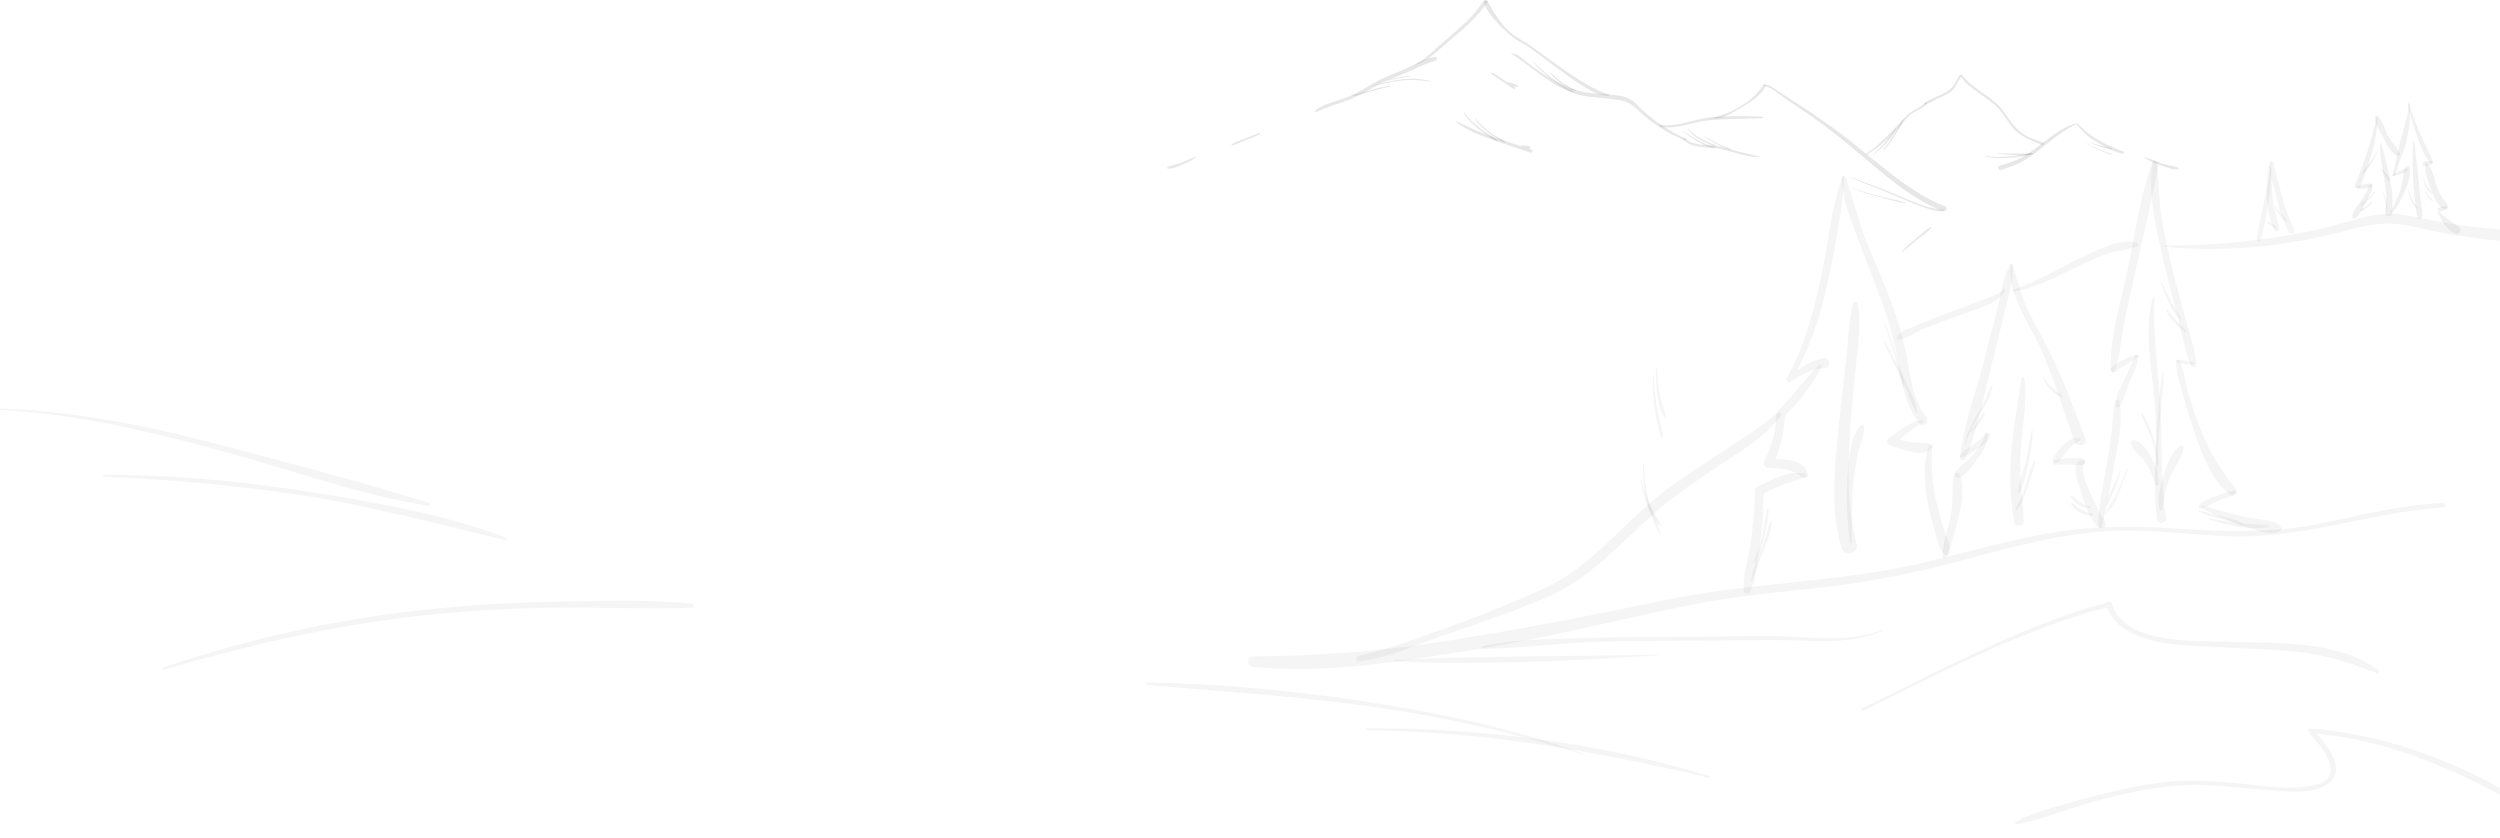 <svg xmlns="http://www.w3.org/2000/svg" width="994" height="333" viewBox="0 0 994 333" fill="none"><path d="M668.802 52.1C670.898 53.581 672.957 55.134 675.196 56.399C676.28 57.013 677.4 57.591 678.592 58.06C679.568 58.458 680.724 58.927 681.771 58.783C681.879 58.783 681.916 58.566 681.771 58.53C680.832 58.024 679.712 57.88 678.701 57.519C677.472 57.049 676.316 56.435 675.16 55.821C673.029 54.629 670.934 53.292 668.839 51.991C668.766 51.955 668.694 52.064 668.766 52.136L668.802 52.1Z" fill="#383838" fill-opacity="0.12"></path><path d="M677.689 54.412C679.351 55.495 681.049 56.543 682.819 57.446C683.686 57.916 684.589 58.349 685.492 58.747C686.323 59.108 687.19 59.541 688.093 59.65C688.238 59.65 688.274 59.469 688.165 59.397C687.515 58.964 686.721 58.711 685.998 58.422C684.987 58.024 684.011 57.555 683.036 57.085C681.23 56.218 679.496 55.279 677.798 54.267C677.689 54.195 677.617 54.34 677.725 54.412H677.689Z" fill="#383838" fill-opacity="0.12"></path><path d="M609.631 24.645C611.69 27.282 614.255 29.522 616.928 31.581C618.301 32.629 619.673 33.604 621.155 34.543C622.383 35.338 623.864 36.386 625.309 36.747C625.598 36.819 625.706 36.458 625.49 36.313C624.948 35.916 624.225 35.663 623.647 35.338C622.889 34.941 622.166 34.507 621.444 34.074C619.999 33.207 618.626 32.231 617.253 31.22C614.58 29.233 612.087 26.957 609.775 24.573C609.667 24.464 609.559 24.609 609.631 24.717V24.645Z" fill="#383838" fill-opacity="0.12"></path><path d="M616.494 28.98C617.361 30.75 619.24 32.123 620.829 33.279C621.769 33.965 622.78 34.543 623.828 35.121C624.622 35.555 625.562 36.133 626.465 36.205C626.609 36.205 626.682 36.024 626.573 35.916C625.959 35.374 625.092 35.121 624.333 34.724C623.394 34.254 622.455 33.676 621.552 33.098C620.576 32.484 619.673 31.762 618.806 31.003C618.048 30.317 617.397 29.522 616.639 28.835C616.531 28.763 616.422 28.835 616.458 28.98H616.494Z" fill="#383838" fill-opacity="0.12"></path><path d="M551.686 32.014C554.829 31.436 557.864 30.642 561.043 30.425C561.151 30.425 561.151 30.28 561.043 30.28C557.828 30.1 554.721 31.148 551.614 31.834C551.47 31.834 551.542 32.051 551.65 32.014H551.686Z" fill="#383838" fill-opacity="0.12"></path><path d="M537.706 38.156C538.862 38.12 539.982 37.758 541.066 37.469C542.366 37.108 543.703 36.747 545.004 36.349C547.641 35.627 550.278 34.977 552.915 34.327C553.059 34.327 553.023 34.074 552.915 34.11C550.314 34.327 547.713 35.049 545.22 35.772C543.92 36.133 542.619 36.53 541.283 36.891C540.091 37.216 538.826 37.505 537.706 38.011C537.634 38.047 537.67 38.192 537.742 38.192L537.706 38.156Z" fill="#383838" fill-opacity="0.12"></path><path d="M546.629 33.929C550.097 33.17 553.601 32.448 557.142 32.014C560.862 31.581 564.475 31.798 568.16 32.412C568.34 32.412 568.412 32.195 568.232 32.159C561.187 30.172 553.493 32.014 546.629 33.785C546.557 33.785 546.593 33.929 546.665 33.929H546.629Z" fill="#383838" fill-opacity="0.12"></path><path d="M581.923 44.73C583.332 47.295 585.391 49.318 587.667 51.16C588.787 52.064 590.015 52.931 591.207 53.725C591.821 54.123 592.435 54.52 593.049 54.954C593.627 55.315 594.241 55.857 594.928 56.037C595.217 56.11 595.397 55.748 595.217 55.568C594.855 55.17 594.314 54.917 593.88 54.629C593.266 54.231 592.652 53.87 592.038 53.472C590.846 52.714 589.654 51.883 588.534 51.016C586.149 49.21 583.801 47.151 582.14 44.622C582.067 44.514 581.887 44.622 581.959 44.73H581.923Z" fill="#383838" fill-opacity="0.12"></path><path d="M586.294 46.898C587.523 49.174 589.654 51.052 591.641 52.642C592.688 53.472 593.772 54.231 594.892 54.917C595.904 55.532 597.023 56.29 598.215 56.579C598.468 56.651 598.541 56.326 598.36 56.218C597.385 55.495 596.229 55.026 595.217 54.412C594.097 53.725 593.014 53.003 591.966 52.208C589.871 50.619 588.101 48.776 586.367 46.826C586.33 46.753 586.222 46.826 586.258 46.898H586.294Z" fill="#383838" fill-opacity="0.12"></path><path d="M735.85 70.523C739.137 72.113 742.569 73.413 745.965 74.714C749.614 76.123 753.19 77.712 756.802 79.266C759.728 80.494 762.691 81.758 765.689 82.734C766.99 83.167 768.326 83.528 769.663 83.781C770.638 83.962 771.794 84.215 772.733 83.889C773.022 83.781 772.986 83.348 772.661 83.348C767.134 83.022 762.004 80.783 756.947 78.688C753.443 77.243 749.975 75.689 746.398 74.353C742.894 73.052 739.354 71.824 735.886 70.379C735.778 70.343 735.742 70.487 735.814 70.559L735.85 70.523Z" fill="#383838" fill-opacity="0.12"></path><path d="M736.392 75.075C738.054 75.183 739.571 76.014 741.124 76.556C742.822 77.17 744.628 77.568 746.399 78.037C748.205 78.543 750.011 79.049 751.817 79.555C753.624 80.024 755.502 80.566 757.381 80.71C757.525 80.71 757.561 80.494 757.381 80.458C755.61 79.844 753.732 79.555 751.926 79.121C749.975 78.651 748.06 78.182 746.146 77.712C744.412 77.243 742.642 76.845 740.944 76.231C739.463 75.725 738.018 75.003 736.428 75.003C736.356 75.003 736.356 75.111 736.428 75.111L736.392 75.075Z" fill="#383838" fill-opacity="0.12"></path><path d="M789.459 62.287C792.457 62.901 795.419 63.009 798.454 62.793C800.007 62.684 801.561 62.468 803.078 62.251C804.631 61.998 806.221 61.781 807.702 61.239C807.846 61.167 807.846 60.95 807.666 60.95C806.293 61.023 804.92 61.348 803.584 61.564C801.994 61.817 800.405 62.034 798.815 62.179C795.781 62.468 792.566 62.54 789.531 62.034C789.387 62.034 789.278 62.251 789.459 62.287Z" fill="#383838" fill-opacity="0.12"></path><path d="M794.083 61.131C796.431 61.275 798.779 61.528 801.128 61.637C803.403 61.745 806.04 61.962 808.244 61.312C808.497 61.239 808.461 60.842 808.172 60.842C807.052 60.842 805.968 61.023 804.848 61.059C803.62 61.095 802.356 61.059 801.128 61.059C798.779 60.986 796.431 60.878 794.083 61.023C793.975 61.023 793.975 61.167 794.083 61.167V61.131Z" fill="#383838" fill-opacity="0.12"></path><path d="M826.812 55.423C828.98 56.651 831.111 57.952 833.351 59.072C834.326 59.578 835.338 60.011 836.386 60.408C837.469 60.842 838.661 61.348 839.817 61.42C839.926 61.42 839.962 61.275 839.853 61.239C838.878 60.806 837.794 60.589 836.783 60.228C835.555 59.794 834.363 59.289 833.207 58.747C831.039 57.735 828.908 56.615 826.812 55.459V55.423Z" fill="#383838" fill-opacity="0.12"></path><path d="M831.219 56.579C832.411 57.446 833.82 57.952 835.192 58.349C835.987 58.566 836.782 58.747 837.54 58.964C838.154 59.108 838.877 59.397 839.491 59.325C839.672 59.325 839.744 59.108 839.563 59C839.094 58.711 838.443 58.638 837.902 58.53C837.107 58.349 836.312 58.205 835.517 57.988C834.036 57.627 832.555 57.23 831.255 56.399C831.146 56.326 831.074 56.507 831.146 56.543L831.219 56.579Z" fill="#383838" fill-opacity="0.12"></path><path d="M671.26 51.45C672.452 53.328 674.366 54.629 676.245 55.712C677.293 56.326 678.376 56.832 679.496 57.338C680.363 57.735 681.375 58.277 682.314 58.313C682.531 58.313 682.567 58.06 682.422 57.952C681.664 57.41 680.616 57.193 679.785 56.832C678.738 56.399 677.762 55.893 676.751 55.351C674.8 54.303 672.813 53.039 671.44 51.269C671.332 51.16 671.151 51.269 671.224 51.45H671.26Z" fill="#383838" fill-opacity="0.12"></path><path d="M745.099 61.564C748.242 58.675 752.215 55.351 753.913 51.305C753.949 51.197 753.769 51.088 753.696 51.16C752.324 52.931 751.096 54.773 749.614 56.471C748.133 58.169 746.508 59.758 744.954 61.384C744.846 61.492 745.027 61.673 745.135 61.564H745.099Z" fill="#383838" fill-opacity="0.12"></path><path d="M749.145 59.614C750.626 57.988 751.926 56.218 753.082 54.34C754.455 52.208 755.972 49.968 756.984 47.657C757.02 47.548 756.911 47.404 756.803 47.512C755.394 49.138 754.419 51.16 753.299 52.967C751.962 55.206 750.481 57.374 748.892 59.433C748.783 59.541 749 59.686 749.109 59.578L749.145 59.614Z" fill="#383838" fill-opacity="0.12"></path><path d="M570.436 22.586C566.426 23.345 562.886 25.548 559.201 27.174C555.192 28.98 550.965 30.389 547.136 32.52C543.307 34.651 539.658 37.072 535.54 38.697C532.108 40.034 525.75 41.407 522.968 43.936C522.716 44.152 522.896 44.622 523.257 44.477C526.617 43.032 531.963 41.226 535.431 40.034C539.261 38.697 542.765 36.675 546.269 34.652C550.351 32.303 554.794 30.75 559.129 28.908C563.031 27.246 566.679 25.223 570.797 24.103C571.664 23.886 571.339 22.405 570.472 22.586H570.436Z" fill="#383838" fill-opacity="0.12"></path><path d="M589.799 0.405C584.777 8.57 576.469 13.988 569.569 20.599C567.437 22.514 565.162 24.248 562.741 25.62C562.633 25.693 562.741 25.837 562.85 25.801C565.487 24.934 567.835 23.417 570.038 21.611C577.227 15.108 585.536 9.328 591.28 1.092C592.002 0.225 590.485 -0.498 589.835 0.442L589.799 0.405Z" fill="#383838" fill-opacity="0.12"></path><path d="M639.434 37.397C630.691 35.627 609.017 18.07 606.524 16.806C598.179 12.616 595.289 7.125 591.316 0.261C591.352 0.405 590.593 0.261 590.485 0.369C588.317 2.212 598.866 14.241 605.404 17.239C609.631 19.154 628.416 35.482 636.219 37.614C640.12 38.661 640.192 37.614 639.434 37.397Z" fill="#383838" fill-opacity="0.12"></path><path d="M670.032 55.026C667.287 53.653 658.942 50.005 650.633 41.443C649.224 39.962 647.418 38.95 645.467 38.408C643.047 37.722 636.328 37.289 635.533 37.252C624.804 36.964 616.026 31.545 608.115 25.512C606.525 24.32 604.972 23.092 603.491 21.863C602.515 21.574 601.793 21.213 600.709 21.213C601.431 21.936 602.515 22.297 603.274 22.875C604.827 23.995 606.381 25.151 607.934 26.307C615.665 32.123 623.431 38.12 633.98 38.661C634.775 38.697 641.71 39.456 644.384 39.89C646.804 40.287 649.008 41.587 650.705 43.249C659.159 51.522 667.214 54.665 669.743 55.748C670.249 55.965 670.574 55.243 670.104 54.99L670.032 55.026Z" fill="#383838" fill-opacity="0.12"></path><path d="M700.665 46.392C693.766 46.067 686.685 46.067 679.822 46.681C674.15 47.223 666.022 50.763 660.314 49.607C659.808 49.499 659.7 50.257 660.17 50.366C665.372 51.702 673.319 48.56 678.521 47.945C685.89 47.115 693.224 47.331 700.593 47.006C701.352 47.006 701.424 46.392 700.665 46.356V46.392Z" fill="#383838" fill-opacity="0.12"></path><path d="M701.063 33.857C697.017 40.287 688.997 44.767 681.664 46.573C681.303 46.645 681.483 47.115 681.808 47.151C685.71 47.151 689.828 44.152 693.079 42.31C696.511 40.359 700.16 37.722 702.038 34.254C702.363 33.676 701.424 33.279 701.063 33.821V33.857Z" fill="#383838" fill-opacity="0.12"></path><path d="M773.384 81.975C767.098 79.844 759.295 74.678 754.021 70.704C747.988 66.152 742.172 61.275 736.284 56.543C730.287 51.702 723.965 47.367 717.571 43.069C714.573 41.046 711.466 39.167 708.432 37.18C706.337 35.808 704.097 33.857 701.496 33.604C701.171 33.604 701.098 34.001 701.424 34.11C704.386 34.904 706.662 36.964 709.118 38.661C712.225 40.865 715.404 42.96 718.547 45.092C724.868 49.463 730.901 54.123 736.826 59.036C742.461 63.732 747.988 68.573 753.84 73.052C758.862 76.881 766.484 81.903 772.517 83.926C773.817 84.359 774.72 82.408 773.42 81.975H773.384Z" fill="#383838" fill-opacity="0.12"></path><path d="M765.365 40.865C764.064 42.455 761.788 43.322 759.982 44.441C757.815 45.814 756.297 47.873 754.636 49.643C750.807 53.761 746.761 57.88 741.92 61.239C741.703 61.384 741.92 61.637 742.137 61.528C747.23 58.53 751.132 54.737 754.925 50.655C756.767 48.704 758.465 46.175 760.813 44.694C762.583 43.574 764.931 42.96 766.16 41.335C766.449 40.937 765.618 40.504 765.329 40.901L765.365 40.865Z" fill="#383838" fill-opacity="0.12"></path><path d="M779.743 29.775C778.767 29.63 778.298 31.148 778.009 31.834C777.322 33.423 776.239 34.868 774.83 35.88C773.132 37.072 771.109 37.939 769.231 38.806C768.038 39.348 765.546 40.07 765.04 41.407C765.04 41.407 765.04 41.479 765.076 41.479C766.449 41.587 768.291 40.215 769.52 39.673C771.253 38.914 772.951 38.083 774.613 37.144C777.539 35.482 778.117 32.845 779.96 30.208C780.068 30.028 780.032 29.775 779.779 29.739L779.743 29.775Z" fill="#383838" fill-opacity="0.12"></path><path d="M812.29 56.615C808.606 55.279 805.029 54.592 801.128 50.366C799.141 48.234 797.082 44.586 795.095 42.382C793 40.106 790.399 38.408 787.87 36.638C786.533 35.699 785.233 34.76 783.969 33.748C782.596 32.629 781.259 31.003 779.923 29.847C779.778 29.703 779.598 30.028 779.67 30.208C780.826 32.918 784.077 35.013 786.389 36.675C789.243 38.734 792.241 40.648 794.661 43.285C796.793 45.633 798.491 48.559 800.441 51.016C802.753 53.906 808.606 56.435 811.857 57.591C812.507 57.844 812.977 56.832 812.326 56.579L812.29 56.615Z" fill="#383838" fill-opacity="0.12"></path><path d="M844.261 60.228C840.287 58.783 835.157 56.471 831.689 54.05C830.281 53.075 829.088 51.955 827.824 50.835C827.029 50.149 826.235 48.921 825.44 49.101C819.804 50.51 815.18 54.629 810.629 58.06C808.172 59.903 805.607 61.673 802.862 63.082C800.406 64.346 797.696 64.996 795.059 65.899C793.975 66.261 794.589 67.959 795.673 67.561C798.166 66.658 800.803 65.972 803.151 64.743C805.788 63.371 808.172 61.637 810.484 59.831C815.289 56.037 819.768 52.208 825.295 49.499C825.801 49.246 827.246 51.377 828.402 52.533C829.63 53.834 831.111 54.809 832.593 55.821C835.519 57.807 840.468 60.408 843.972 61.095C844.478 61.203 844.767 60.372 844.261 60.192V60.228Z" fill="#383838" fill-opacity="0.12"></path><path d="M866.152 66.766C864.238 65.863 861.781 65.719 859.722 65.032C857.772 64.382 854.556 62.973 852.57 62.468C852.497 62.468 852.461 62.54 852.534 62.576C854.304 63.985 857.88 65.285 859.975 66.008C861.781 66.622 864.13 67.597 866.08 67.308C866.369 67.272 866.441 66.875 866.189 66.766H866.152Z" fill="#383838" fill-opacity="0.12"></path><path d="M464.157 66.477C465.783 65.574 467.878 65.43 469.612 64.743C471.274 64.093 473.983 62.684 475.681 62.178C475.717 62.178 475.753 62.251 475.717 62.287C474.236 63.696 471.166 64.996 469.395 65.719C467.842 66.333 465.855 67.308 464.23 67.019C463.977 66.983 463.904 66.586 464.157 66.477Z" fill="#383838" fill-opacity="0.12"></path><path d="M608.945 59.469C608.656 59.361 608.367 59.252 608.078 59.144C608.584 58.963 608.656 58.205 607.934 58.06C607.031 57.88 606.128 57.88 605.224 57.807C605.008 57.807 604.827 57.916 604.755 58.096C601.142 56.941 597.53 55.821 593.917 54.592C588.679 52.822 583.875 50.51 578.962 48.126C578.853 48.054 578.745 48.234 578.853 48.307C582.61 51.594 587.849 53.509 592.617 55.279C597.783 57.193 603.129 58.783 608.331 60.625C609.198 60.914 609.776 59.758 608.945 59.469Z" fill="#383838" fill-opacity="0.12"></path><path d="M603.345 33.893C602.081 33.279 600.672 32.882 599.263 32.629C599.227 32.629 599.191 32.629 599.155 32.629C598.288 32.051 597.421 31.473 596.518 30.931C595.687 30.389 593.917 28.727 592.833 29.016C592.616 29.052 592.725 29.341 592.905 29.341C592.905 29.341 593.736 30.028 593.845 30.064C594.82 30.678 595.759 31.328 596.698 31.942C598.36 33.062 599.986 34.218 601.648 35.302C602.153 35.627 602.767 34.941 602.262 34.543C602.081 34.399 601.937 34.29 601.756 34.182C602.226 34.363 602.659 34.507 603.165 34.543C603.562 34.579 603.743 34.037 603.382 33.857L603.345 33.893Z" fill="#383838" fill-opacity="0.12"></path><path d="M699.545 62.323C697.017 61.528 694.343 61.095 691.742 60.408C688.925 59.686 686.107 58.747 683.253 58.205C678.954 57.41 673.644 58.205 670.14 55.098C669.598 54.629 669.02 55.243 669.526 55.748C672.56 58.711 677.871 58.458 681.772 58.855C687.733 59.469 693.44 62.648 699.509 62.468C699.581 62.468 699.618 62.359 699.509 62.323H699.545Z" fill="#383838" fill-opacity="0.12"></path><path d="M767.676 90.247C765.509 91.439 763.594 93.426 761.644 94.98C759.729 96.497 757.887 98.05 756.297 99.893C756.189 100.001 756.369 100.182 756.478 100.073C758.465 98.412 760.488 96.714 762.511 95.088C764.281 93.679 766.556 92.343 767.893 90.464C768.001 90.32 767.821 90.139 767.676 90.247Z" fill="#383838" fill-opacity="0.12"></path><path d="M500.679 52.858C499.234 53.436 496.416 54.484 494.971 55.098C493.49 55.712 490.889 56.471 489.661 57.519C489.48 57.663 489.625 57.988 489.842 57.916C491.214 57.555 493.382 56.543 494.682 55.965C496.308 55.243 499.342 54.231 500.896 53.328C501.185 53.147 501.004 52.714 500.679 52.858Z" fill="#383838" fill-opacity="0.12"></path><path d="M653.39 184C652.659 193.212 655.096 203.646 659.603 211.859C659.725 212.192 660.456 211.859 660.212 211.637C658.507 207.308 656.679 203.091 655.461 198.651C654.121 193.878 653.755 188.884 653.512 184H653.39Z" fill="#383838" fill-opacity="0.05"></path><path d="M652.262 191.204C653.26 197.143 655.588 204.378 659.69 208.913C659.912 209.129 660.355 208.913 660.244 208.589C659.136 205.998 657.362 203.514 656.142 201.03C654.59 197.899 653.37 194.551 652.594 191.096C652.594 190.88 652.262 191.096 652.373 191.096L652.262 191.204Z" fill="#383838" fill-opacity="0.05"></path><path d="M657.3 149.171C657.193 153.167 657.3 157.163 657.729 161.158C658.371 165.268 658.906 170.063 660.619 173.831C660.726 174.173 661.262 173.945 661.262 173.602C660.941 170.063 659.656 166.524 659.013 162.985C658.157 158.418 657.622 153.738 657.622 149.171C657.622 148.943 657.3 148.943 657.3 149.171Z" fill="#383838" fill-opacity="0.05"></path><path d="M658.262 146.244C658.692 152.437 658.262 160.478 661.814 165.91C661.922 166.127 662.352 165.91 662.245 165.693C661.599 162.542 660.415 159.608 659.876 156.458C659.338 153.089 659.015 149.613 658.8 146.244C658.8 145.919 658.262 145.919 658.262 146.244Z" fill="#383838" fill-opacity="0.05"></path><path d="M807.726 171.183C806.869 175.21 806.44 179.348 805.476 183.374C804.512 187.4 802.905 191.427 802.262 195.453C802.262 195.901 802.797 196.236 803.012 195.789C804.94 192.21 805.69 187.624 806.547 183.71C807.405 179.683 808.262 175.433 808.262 171.295C808.262 170.96 807.726 170.848 807.726 171.295V171.183Z" fill="#383838" fill-opacity="0.05"></path><path d="M808.914 183.121C807.291 185.685 806.711 189.028 805.783 191.925C805.204 193.82 804.508 195.714 803.696 197.498C803.001 199.281 801.841 200.841 801.262 202.624C801.262 202.958 801.494 203.07 801.725 202.958C804.044 200.841 805.088 196.717 806.131 193.82C807.291 190.477 808.682 186.799 809.262 183.233C809.262 183.01 809.03 182.899 808.914 183.121Z" fill="#383838" fill-opacity="0.05"></path><path d="M749.376 129.246C750.859 133.134 752.113 137.021 753.254 140.909C754.509 145.139 755.079 149.712 756.79 153.828C756.79 154.057 757.361 154.057 757.247 153.828C756.904 149.827 755.307 145.711 754.167 141.823C752.912 137.479 751.429 133.362 749.718 129.132C749.718 128.903 749.262 129.018 749.262 129.132L749.376 129.246Z" fill="#383838" fill-opacity="0.05"></path><path d="M749.262 136.324C751.235 140.913 753.44 145.501 755.762 149.975C757.967 154.448 759.476 159.381 761.681 163.854C761.797 164.199 762.262 163.854 762.262 163.625C761.681 159.037 759.012 154.448 757.039 150.434C754.717 145.616 752.047 140.913 749.726 136.095C749.61 135.866 749.262 136.095 749.378 136.324H749.262Z" fill="#383838" fill-opacity="0.05"></path><path d="M696.71 230.829C698.056 226.735 699.513 222.754 701.195 218.773C702.653 215.246 704.559 211.038 704.223 207.171C704.223 206.943 703.886 206.943 703.886 207.171C702.541 211.265 701.644 215.36 699.962 219.455C698.504 223.095 696.71 226.848 696.262 230.829C696.262 231.057 696.598 231.057 696.71 230.829Z" fill="#383838" fill-opacity="0.05"></path><path d="M697.698 223.72C699.662 220.671 700.644 216.919 701.516 213.402C702.389 209.767 703.153 205.898 703.262 202.264C703.262 201.912 702.825 201.912 702.716 202.264C701.734 205.781 701.407 209.65 700.644 213.285C699.88 216.919 698.571 220.202 697.262 223.72C697.262 223.954 697.48 224.071 697.698 223.954V223.72Z" fill="#383838" fill-opacity="0.05"></path><path d="M781.624 176.867C782.591 172.359 784.888 168.429 787.185 164.5C789.24 161.148 792.02 157.219 792.262 153.173C792.262 152.942 791.899 152.942 791.778 153.173C789.965 157.565 788.031 161.61 785.613 165.771C783.558 169.239 781.624 172.937 781.262 176.867C781.262 176.982 781.503 177.098 781.503 176.867H781.624Z" fill="#383838" fill-opacity="0.05"></path><path d="M783.8 171.971C786.048 169.874 787.942 167.226 789.243 164.468C789.361 164.137 788.888 163.806 788.651 164.137C786.877 166.564 785.338 169.212 783.327 171.64C783.09 171.86 783.564 172.081 783.682 171.971H783.8Z" fill="#383838" fill-opacity="0.05"></path><path d="M832.087 204.261C830.457 203.864 829.06 203.467 827.547 202.673C826.15 201.879 825.102 200.688 823.705 200.026C823.355 199.894 823.123 200.291 823.355 200.556C825.102 203.202 829.177 205.451 832.087 204.922C832.32 204.922 832.32 204.393 832.087 204.261Z" fill="#383838" fill-opacity="0.05"></path><path d="M831.123 201.407C827.988 201.282 826.179 198.532 823.768 197.033C823.527 196.908 823.165 197.158 823.286 197.532C824.732 199.907 828.349 202.531 831.123 201.906C831.364 201.906 831.243 201.532 831.123 201.407Z" fill="#383838" fill-opacity="0.05"></path><path d="M845.936 186.044C844.418 188.957 843.334 192.094 842.033 195.231C840.732 198.368 838.888 200.832 837.262 203.745C837.262 203.857 837.262 204.082 837.479 203.969C839.864 202.289 841.165 199.04 842.358 196.351C843.768 192.99 844.744 189.517 846.262 186.268C846.262 186.044 846.045 185.932 845.936 186.044Z" fill="#383838" fill-opacity="0.05"></path><path d="M842.833 187.208C841.226 191.802 838.547 196.051 837.262 200.76C837.262 200.99 837.476 201.104 837.583 200.875C840.047 196.97 841.976 191.917 843.262 187.323C843.262 186.978 842.94 186.864 842.833 187.208Z" fill="#383838" fill-opacity="0.05"></path><path d="M859.262 112.318C860.771 117.219 863.143 123.457 866.809 126.91C867.025 127.133 867.348 126.91 867.24 126.576C866.054 124.237 864.437 122.009 863.143 119.67C861.849 117.219 860.771 114.657 859.585 112.095C859.585 111.873 859.262 112.095 859.262 112.207V112.318Z" fill="#383838" fill-opacity="0.05"></path><path d="M861.285 123.44C862.7 126.655 865.648 130.101 868.714 131.938C869.067 132.168 869.421 131.708 869.185 131.364C868.124 130.101 866.827 129.067 865.648 127.804C864.233 126.311 862.936 124.703 861.757 123.095C861.521 122.865 861.167 123.095 861.285 123.325V123.44Z" fill="#383838" fill-opacity="0.05"></path><path d="M858.262 184.831C857.689 177.956 855.4 170.067 851.738 164.093C851.623 163.868 851.165 164.093 851.28 164.319C852.196 167.475 853.798 170.405 855.057 173.335C856.545 177.054 857.461 180.886 857.918 184.831C857.918 185.056 858.262 185.056 858.262 184.831Z" fill="#383838" fill-opacity="0.05"></path><path d="M857.716 188.884C858.034 182.184 858.034 175.599 858.563 169.014C859.092 162.198 860.361 155.035 860.255 148.219C860.255 147.988 859.938 147.872 859.832 148.219C858.563 154.573 858.457 161.504 857.928 167.974C857.399 174.906 856.976 182.068 857.505 189H857.611L857.716 188.884Z" fill="#383838" fill-opacity="0.05"></path><path d="M874.352 203.48C877.082 204.8 879.811 205.52 882.759 206.24C885.816 206.96 888.873 208.16 891.93 209C892.257 209 892.366 208.64 892.148 208.4C889.746 206.72 886.798 206.12 883.96 205.4C880.794 204.68 877.737 203.96 874.571 203C874.352 203 874.134 203.36 874.352 203.48Z" fill="#383838" fill-opacity="0.05"></path><path d="M878.466 206.535C885.675 209.075 894.461 210.813 902.008 209.61C902.346 209.61 902.346 208.942 902.008 208.942C898.404 208.273 894.799 208.54 891.194 208.139C886.914 207.738 882.746 206.936 878.578 206C878.24 206 878.128 206.401 878.466 206.535Z" fill="#383838" fill-opacity="0.05"></path><path d="M812.279 150.332C812.928 152.075 814.009 153.585 815.307 154.863C816.604 156.141 818.226 157.651 819.956 158C820.172 158 820.388 157.768 820.172 157.535C819.091 156.373 817.793 155.676 816.604 154.747C814.982 153.469 813.577 151.958 812.603 150.099C812.603 149.867 812.171 150.099 812.279 150.216V150.332Z" fill="#383838" fill-opacity="0.05"></path><path d="M947.262 76.165C948.314 78.684 948.525 81.316 949.051 83.949C949.051 84.064 949.262 83.949 949.262 83.949C949.262 81.316 948.525 78.455 947.472 76.051C947.472 75.936 947.262 76.051 947.367 76.051L947.262 76.165Z" fill="#383838" fill-opacity="0.07"></path><path d="M946.298 67.216C947.193 67.862 947.704 68.832 948.216 69.694C948.727 70.449 948.983 71.419 949.878 71.958C950.006 72.066 950.262 71.958 950.262 71.742C950.006 70.772 949.239 69.91 948.727 69.048C948.088 68.186 947.448 67.539 946.425 67C946.425 67 946.17 67 946.298 67.216Z" fill="#383838" fill-opacity="0.07"></path><path d="M944.017 76.097C943.282 77.339 942.18 78.242 941.078 79.259C940.099 80.049 938.996 80.727 938.262 81.743C938.262 81.856 938.262 82.082 938.507 81.969C939.731 81.292 940.711 80.162 941.813 79.259C942.792 78.355 943.649 77.339 944.262 76.21C944.262 76.097 944.139 75.871 944.017 76.097Z" fill="#383838" fill-opacity="0.07"></path><path d="M942.888 80.098C942.2 80.807 941.513 81.517 940.712 82.108C939.91 82.581 938.879 82.936 938.307 83.645C938.192 83.763 938.307 84 938.536 84C939.452 83.882 940.483 82.936 941.284 82.345C942.086 81.753 942.773 81.044 943.231 80.335C943.346 80.098 943.117 79.862 942.888 80.098Z" fill="#383838" fill-opacity="0.07"></path><path d="M945.139 60.019C944.404 61.487 943.547 62.833 942.568 64.18C941.588 65.77 940.241 67.116 939.262 68.707C939.262 68.952 939.384 69.074 939.629 68.952C942.2 66.872 944.037 63.078 945.262 60.141C945.262 60.019 945.139 59.897 945.017 60.141L945.139 60.019Z" fill="#383838" fill-opacity="0.07"></path><path d="M963.262 70C963.686 72.444 964.642 75.778 966.978 77C967.084 77 967.403 77 967.19 76.778C966.447 75.778 965.598 74.889 964.961 73.889C964.217 72.667 963.686 71.333 963.368 70.111H963.262V70Z" fill="#383838" fill-opacity="0.07"></path><path d="M964.389 76.203C964.59 77.079 965.091 77.81 965.492 78.394C965.993 78.978 966.494 79.708 967.096 80C967.296 80 967.296 79.854 967.196 79.708C966.795 78.978 966.294 78.54 965.793 77.956C965.291 77.371 964.891 76.641 964.49 76.057C964.389 75.911 964.189 76.057 964.289 76.349L964.389 76.203Z" fill="#383838" fill-opacity="0.07"></path><path d="M957.262 75.159C957.873 77.81 958.789 81.344 961.03 83C961.132 83 961.336 83 961.234 82.779C960.623 81.675 959.808 80.681 959.197 79.577C958.484 78.141 957.873 76.595 957.465 75.049C957.465 74.939 957.262 75.049 957.262 75.049V75.159Z" fill="#383838" fill-opacity="0.07"></path><path d="M904.287 82.269C905.03 83.384 905.772 84.388 906.514 85.391C907.257 86.284 907.876 87.287 908.742 87.956C908.99 88.068 909.361 87.956 909.237 87.733C908.866 86.841 908 86.061 907.381 85.28C906.391 84.276 905.401 83.161 904.534 82.046C904.534 81.935 904.163 82.046 904.287 82.158V82.269Z" fill="#383838" fill-opacity="0.05"></path><path d="M901.313 88.375C901.84 88.844 902.629 89.219 903.156 89.781C903.682 90.25 904.209 90.719 904.867 91C905.13 91 905.262 90.906 905.262 90.719C905.13 90.062 904.209 89.594 903.682 89.125C903.024 88.75 902.366 88.281 901.577 88C901.313 88 901.182 88.188 901.313 88.281V88.375Z" fill="#383838" fill-opacity="0.05"></path><path d="M456.206 272.297C485.406 275.023 514.492 276.614 543.579 280.704C572.779 284.795 601.524 291.044 629.588 300.019C629.815 300.019 629.929 299.679 629.588 299.679C601.865 289.794 573.006 283.545 543.92 279.114C515.061 274.683 485.406 271.728 456.093 271.388C455.411 271.388 455.525 272.297 456.093 272.297H456.206Z" fill="#383838" fill-opacity="0.05"></path><path d="M543.238 290.362C589.48 290.703 634.587 298.656 679.466 309.223C679.92 309.223 680.034 308.654 679.693 308.541C635.723 295.134 589.139 289.453 543.238 289.567C542.67 289.567 542.67 290.362 543.238 290.362Z" fill="#383838" fill-opacity="0.05"></path><path d="M65.472 266.161C99.216 256.39 133.302 248.437 168.296 244.687C184.885 242.869 201.586 241.961 218.288 241.62C237.263 241.165 256.237 242.415 275.097 241.62C276.12 241.62 276.12 240.143 275.097 240.029C257.032 238.211 238.285 238.893 220.106 239.234C202.723 239.575 185.453 240.597 168.183 242.529C133.188 246.278 98.535 254.004 65.131 265.366C64.563 265.593 64.79 266.502 65.358 266.275L65.472 266.161Z" fill="#383838" fill-opacity="0.05"></path><path d="M0.142 162.996C29.228 164.473 57.974 171.176 85.924 178.675C113.874 186.174 141.71 196.513 170.456 201.172C171.251 201.285 171.478 200.263 170.797 200.035C143.074 191.4 114.669 184.015 86.606 176.63C58.201 169.131 29.683 163.564 0.256 162.428C-0.085 162.428 -0.085 162.882 0.256 162.882L0.142 162.996Z" fill="#383838" fill-opacity="0.05"></path><path d="M41.045 189.582C68.313 190.605 95.582 193.105 122.623 197.308C149.096 201.512 174.66 208.67 200.792 214.692C201.474 214.806 201.701 213.897 201.019 213.67C175.569 204.126 147.732 199.467 121.032 195.263C94.559 191.173 67.859 188.673 41.045 188.787C40.704 188.787 40.704 189.355 41.045 189.355V189.582Z" fill="#383838" fill-opacity="0.05"></path><path d="M748.432 250.368C737.297 254.913 724.913 253.777 713.096 253.209C699.462 252.413 685.714 253.209 672.08 253.209C658.219 253.209 644.357 253.209 630.609 253.663C617.089 254.118 602.546 254.004 589.252 256.958C588.684 257.072 588.798 257.981 589.366 257.981C603.796 257.867 618.225 255.822 632.768 255.254C647.311 254.799 661.854 254.799 676.398 254.686C689.805 254.686 703.212 254.231 716.619 254.686C727.412 255.14 738.433 255.367 748.545 250.709C748.772 250.709 748.545 250.141 748.318 250.255L748.432 250.368Z" fill="#383838" fill-opacity="0.05"></path><path d="M659.129 260.253C624.362 261.048 589.368 260.708 554.6 262.412C554.26 262.412 554.26 262.98 554.6 262.98C589.254 264.571 624.476 262.753 659.129 260.594C659.356 260.594 659.356 260.253 659.129 260.253Z" fill="#383838" fill-opacity="0.05"></path><path d="M740.933 282.522C760.135 273.092 779.336 263.207 799.106 254.913C808.65 250.936 818.421 247.187 828.306 244.119C830.692 243.324 833.078 242.756 835.464 242.188C837.736 241.62 837.623 241.165 838.532 243.097C839.668 245.369 841.145 247.414 843.19 249.005C854.211 257.299 871.026 256.617 884.093 257.413C894.318 257.981 904.43 258.208 914.542 259.344C925.222 260.48 934.994 263.775 944.992 267.638C945.787 267.979 946.128 266.843 945.56 266.389C929.199 254.345 905.339 255.936 886.024 255.14C872.617 254.686 844.667 256.39 839.668 240.029C839.554 239.461 838.986 239.12 838.418 239.347C804.105 248.55 772.179 266.275 740.365 281.613C739.684 281.954 740.365 282.977 740.933 282.636V282.522Z" fill="#383838" fill-opacity="0.05"></path><path d="M1021 331.833C989.531 312.177 956.241 294.452 918.861 291.498C919.088 290.93 919.315 290.362 919.542 289.907C923.633 294.452 933.517 305.132 926.246 311.154C920.11 316.267 908.521 314.563 901.25 314.108C889.547 313.313 878.299 311.381 866.596 312.29C855.462 313.086 844.554 315.472 833.76 318.312C823.08 321.152 812.627 325.811 801.834 327.742C801.266 327.742 800.811 327.061 801.379 326.72C809.333 322.63 818.649 320.471 827.171 317.971C836.601 315.358 846.145 313.086 855.916 311.609C868.414 309.677 880.344 310.359 892.728 311.722C901.818 312.745 911.589 314.222 920.565 312.063C933.176 309.109 923.178 296.838 918.065 291.271C917.497 290.703 917.838 289.567 918.747 289.68C955.446 292.521 992.031 308.768 1021.34 331.151C1021.8 331.492 1021.34 332.287 1020.89 331.946L1021 331.833Z" fill="#383838" fill-opacity="0.05"></path><path d="M498.351 265.214C526.887 267.94 557.014 263.055 585.095 258.511C614.768 253.74 643.759 246.242 673.204 240.335C691.167 236.699 709.584 235.336 727.774 233.178C745.055 231.133 761.767 227.611 778.593 223.18C795.988 218.636 813.382 213.638 831.345 211.706C849.308 209.661 867.27 212.388 885.233 213.183C914.678 214.546 942.305 203.754 971.409 201.709C972.546 201.709 972.546 199.892 971.409 200.005C954.811 200.687 938.667 204.89 922.409 208.185C904.105 211.82 886.597 211.593 868.066 210.343C850.672 209.093 833.96 208.866 816.679 211.706C799.398 214.433 782.572 219.431 765.633 223.521C730.958 231.814 695.032 231.473 660.13 238.971C631.139 245.106 601.808 250.673 572.59 255.217C547.919 259.079 523.362 260.783 498.351 261.01C495.509 261.01 495.622 264.987 498.351 265.327V265.214Z" fill="#383838" fill-opacity="0.05"></path><path d="M736.745 120.724C734.92 127.868 734.92 135.467 734.068 142.725C733.095 151.457 732 160.076 731.149 168.808C729.568 184.799 727.378 202.15 732.244 217.913C733.339 221.542 739.178 220.068 738.204 216.326C734.19 200.902 734.677 184.572 735.771 168.808C736.38 160.87 737.231 152.818 737.961 144.879C738.691 137.054 740.029 128.549 738.691 120.724C738.569 119.703 736.866 119.816 736.623 120.724H736.745Z" fill="#383838" fill-opacity="0.05"></path><path d="M736.214 215.473C736.214 208.081 736.214 200.69 736.762 193.298C737.092 189.091 737.86 184.883 738.628 180.676C739.396 177.037 741.042 173.626 741.262 169.987C741.262 169.191 740.164 168.622 739.616 169.304C735.445 174.308 735.007 183.178 734.568 189.546C733.909 198.302 734.348 206.944 735.555 215.7C735.555 216.155 736.214 216.041 736.214 215.7V215.473Z" fill="#383838" fill-opacity="0.05"></path><path d="M803.76 150.308C800.781 169.609 797.057 188.338 800.905 207.752C801.278 209.694 804.753 209.237 804.629 207.296C804.257 197.931 802.643 188.909 803.388 179.544C804.009 169.837 806.119 160.244 804.878 150.537C804.878 149.966 803.76 149.737 803.636 150.423L803.76 150.308Z" fill="#383838" fill-opacity="0.05"></path><path d="M855.938 118.342C852.032 132.697 856.053 148.306 856.972 162.889C857.891 177.472 855.593 192.169 857.661 206.638C858.006 209.031 861.682 208.005 861.222 205.613C858.925 191.371 859.729 177.13 859.039 162.775C858.235 147.85 855.938 133.381 856.627 118.342C856.627 117.886 856.053 117.886 855.938 118.342Z" fill="#383838" fill-opacity="0.05"></path><path d="M859.628 202.584C860.328 198.483 860.912 194.603 862.428 190.724C863.945 186.511 867.562 182.41 868.262 177.976C868.262 177.422 867.678 176.757 867.095 177.089C863.362 179.417 861.728 184.627 860.445 188.507C858.928 192.83 857.645 198.04 858.578 202.584C858.578 203.139 859.628 203.139 859.745 202.584H859.628Z" fill="#383838" fill-opacity="0.05"></path><path d="M858.233 192.395C858.477 188.555 857.136 185.166 855.307 181.89C853.966 179.405 851.528 175.339 848.359 175C847.749 175 847.262 175.452 847.262 176.017C847.384 178.615 850.309 180.535 851.894 182.455C854.332 185.505 855.917 188.893 856.77 192.508C857.014 193.299 858.111 193.073 858.233 192.282V192.395Z" fill="#383838" fill-opacity="0.05"></path><path d="M732.481 70.44C727.911 83.114 726.908 97.26 724.01 110.387C721.001 124.193 717.434 138.112 710.411 150.334C709.854 151.24 710.969 152.484 711.86 151.805C715.985 149.089 720.443 146.487 725.459 146.373C728.246 146.373 727.8 142.073 724.902 142.526C719.329 143.318 715.316 146.939 710.746 149.882C711.192 150.334 711.749 150.9 712.195 151.353C719.217 139.47 723.676 126.343 726.574 112.877C729.472 99.07 732.481 84.585 733.262 70.44C733.262 69.874 732.481 69.874 732.37 70.326L732.481 70.44Z" fill="#383838" fill-opacity="0.05"></path><path d="M723.152 145.259C717.216 150.868 712.649 157.825 706.827 163.546C705.686 164.668 706.142 168.371 705.914 169.717C705.229 174.429 703.631 179.029 701.462 183.292C700.891 184.527 701.576 185.873 703.06 185.985C708.426 186.322 712.079 186.209 716.531 189.687C717.558 190.473 719.271 189.687 718.814 188.341C716.645 181.946 708.426 182.731 703.06 182.395L704.658 185.088C707.627 179.029 709.339 172.634 709.681 165.902C709.681 164.556 712.421 162.537 713.22 161.639C714.59 160.068 715.846 158.498 717.102 156.815C719.727 153.449 722.353 149.859 724.179 145.932C724.522 145.371 723.723 144.698 723.152 145.147V145.259Z" fill="#383838" fill-opacity="0.05"></path><path d="M717.703 188.356C711.522 186.768 703.968 190.851 698.704 193.572C698.131 193.799 697.788 194.479 697.788 195.046C697.788 202.304 696.987 209.448 695.957 216.593C695.041 222.49 692.866 228.727 693.324 234.737C693.324 235.871 695.156 236.551 695.728 235.417C698.131 230.654 698.475 224.984 699.276 219.881C700.077 214.551 700.649 209.222 701.107 203.892C701.107 202.985 700.878 196.407 701.45 196.067C703.396 195.046 705.342 194.139 707.402 193.345C710.721 191.985 714.269 190.964 717.703 189.717C718.39 189.49 718.504 188.469 717.703 188.242V188.356Z" fill="#383838" fill-opacity="0.05"></path><path d="M732.262 70.53C732.262 78.685 735.777 87.066 738.611 94.654C741.9 103.602 745.528 112.549 748.816 121.61C751.991 130.445 754.032 139.392 755.62 148.679C756.867 155.701 758.681 162.724 763.217 168.386C764.691 170.199 767.299 167.594 765.825 165.782C761.176 159.892 759.929 152.077 758.681 144.942C757.207 135.994 754.713 127.5 751.538 119.005C748.59 111.19 745.188 103.602 742.013 95.9C738.725 87.632 736.911 78.911 733.849 70.53C733.622 69.737 732.375 69.851 732.375 70.757L732.262 70.53Z" fill="#383838" fill-opacity="0.05"></path><path d="M764.34 167C759.381 167.219 755.098 171.719 751.04 174.133C749.8 174.901 750.138 176.547 751.378 176.986C755.436 178.303 764.34 182.143 767.947 178.412C768.398 177.973 768.398 177.096 767.722 176.766C765.693 175.669 763.213 176.327 760.959 175.998C758.028 175.559 755.098 174.681 752.28 173.913C752.392 174.901 752.505 175.779 752.618 176.766C756.676 174.023 760.057 170.182 764.566 168.097C765.13 167.878 764.791 167 764.228 167H764.34Z" fill="#383838" fill-opacity="0.05"></path><path d="M766.933 177.456C764.38 184.701 765.192 192.173 766.469 199.644C767.165 203.946 768.326 208.135 769.603 212.323C770.532 215.267 770.996 218.436 773.318 220.7C774.014 221.38 775.059 220.814 775.175 219.908C775.639 216.965 774.13 214.135 773.202 211.304C772.041 207.795 770.996 204.173 770.184 200.55C768.21 192.965 767.746 185.381 768.21 177.57C768.21 176.89 767.165 176.777 766.933 177.456Z" fill="#383838" fill-opacity="0.05"></path><path d="M773.673 221.741C775.953 216.948 777.256 211.356 778.558 206.221C779.97 200.857 781.164 194.352 779.318 188.988C778.993 187.847 777.039 187.505 776.821 188.988C776.062 194.466 776.604 199.83 775.519 205.308C774.542 210.557 772.37 215.807 772.262 221.284C772.262 221.969 773.239 222.311 773.565 221.627L773.673 221.741Z" fill="#383838" fill-opacity="0.05"></path><path d="M799.184 105.216C796.242 110.568 795.563 117.174 794.092 122.982C792.394 129.815 790.697 136.534 788.886 143.367C785.604 155.894 780.738 168.877 779.267 181.86C779.154 182.998 780.964 183.454 781.417 182.429C786.509 170.585 788.886 156.805 792.055 144.278C793.752 137.445 795.45 130.726 797.034 123.893C798.392 117.971 800.656 111.707 800.203 105.558C800.203 104.988 799.411 104.76 799.184 105.33V105.216Z" fill="#383838" fill-opacity="0.05"></path><path d="M779.932 181.956C782.195 181.189 784.578 179.543 786.603 178.227C788.509 176.911 791.486 175.046 791.248 172.633C791.248 172.084 790.772 171.865 790.295 172.084C789.104 172.523 788.747 173.181 787.913 174.059C786.96 175.155 785.65 176.033 784.459 176.911C782.791 178.117 780.408 179.324 779.336 181.079C779.098 181.518 779.456 182.176 780.051 181.956H779.932Z" fill="#383838" fill-opacity="0.05"></path><path d="M789.501 172.299C788.49 176.157 786.132 179.107 783.437 181.944C781.641 183.873 777.823 186.142 777.262 188.752C777.262 189.319 777.486 190 778.16 190C781.416 189.66 784.56 184.667 786.357 182.284C788.49 179.448 790.736 175.93 790.174 172.299C790.174 171.845 789.501 171.959 789.388 172.299H789.501Z" fill="#383838" fill-opacity="0.05"></path><path d="M799.471 105.217C797.882 115.094 805.716 127.153 809.916 135.536C816.274 148.284 819.793 162.295 824.902 175.502C825.924 178.144 830.125 176.995 829.103 174.354C824.675 162.41 820.247 150.466 814.457 139.097C811.96 134.043 809.235 129.22 806.737 124.167C803.672 117.965 802.423 111.649 800.039 105.217C800.039 104.988 799.471 104.873 799.471 105.217Z" fill="#383838" fill-opacity="0.05"></path><path d="M826.798 174.106C822.386 173.473 818.194 178.852 816.429 182.123C815.657 183.599 817.753 184.76 818.746 183.388C821.062 180.118 823.048 177.059 826.909 175.266C827.46 175.055 827.35 174.105 826.688 174L826.798 174.106Z" fill="#383838" fill-opacity="0.05"></path><path d="M817.134 184.824C819.366 184.59 821.715 184.707 823.947 184.824C825.709 184.824 827.705 185.527 828.997 184.122C829.35 183.771 829.35 183.303 828.997 182.952C827.705 181.665 825.591 182.016 823.947 182.133C821.597 182.133 819.131 182.484 816.899 183.069C815.959 183.303 816.077 184.941 817.134 184.824Z" fill="#383838" fill-opacity="0.05"></path><path d="M828.221 183.014C822.688 182.572 826.455 193.066 827.279 195.165C828.221 197.816 831.87 210.74 836.108 209.967C836.579 209.967 836.932 209.414 837.167 208.973C837.638 207.647 836.226 206.211 835.637 205.217C834.107 202.676 832.812 199.915 831.635 197.263C830.575 194.723 826.455 186.438 828.81 184.118C829.28 183.676 828.81 183.014 828.339 183.014H828.221Z" fill="#383838" fill-opacity="0.05"></path><path d="M835.74 209.394C837.901 200.792 839.38 191.851 840.858 183.136C842.223 175.892 844.384 166.838 842.564 159.594C842.337 158.802 841.199 158.802 840.972 159.594C840.062 163.103 840.176 166.725 839.721 170.346C839.266 175.1 838.47 179.74 837.674 184.494C836.309 192.53 834.262 201.132 834.262 209.281C834.262 210.073 835.513 210.299 835.626 209.507L835.74 209.394Z" fill="#383838" fill-opacity="0.05"></path><path d="M849.037 141.394C847.478 144.819 845.919 148.243 844.36 151.557C842.912 154.429 840.796 158.075 841.353 161.389C841.464 162.162 842.467 162.162 842.801 161.61C844.805 158.406 845.696 153.988 847.366 150.453C848.591 147.691 850.039 144.708 850.262 141.615C850.262 141.063 849.371 140.732 849.037 141.284V141.394Z" fill="#383838" fill-opacity="0.05"></path><path d="M849.447 141.039C845.884 141.918 842.32 143.787 839.617 146.096C839.126 146.426 839.249 146.976 839.372 147.416C839.372 147.636 839.617 147.746 839.863 147.856C840.355 148.075 840.969 148.075 841.338 147.636C844.041 145.547 847.235 144.007 850.061 142.028C850.553 141.588 850.061 140.819 849.447 141.039Z" fill="#383838" fill-opacity="0.05"></path><path d="M840.755 147.609C842.998 141.588 843.352 134.886 844.532 128.637C845.713 122.162 847.365 115.686 848.782 109.211C851.851 94.67 855.511 80.128 858.226 65.587C858.58 63.996 856.219 63.315 855.629 64.905C850.671 78.765 848.782 93.988 845.713 108.416C842.998 120.912 838.63 134.545 839.338 147.382C839.338 148.064 840.401 148.291 840.637 147.496L840.755 147.609Z" fill="#383838" fill-opacity="0.05"></path><path d="M855.854 64.593C853.882 76.785 857.246 90.573 859.915 102.424C861.423 109.375 863.279 116.212 865.135 123.049C867.108 130.342 868.268 138.204 871.052 145.269C871.516 146.295 873.373 146.295 873.257 144.927C872.792 139.344 870.936 133.874 869.428 128.404C867.572 121.568 865.715 114.731 863.975 107.894C862.235 101.057 860.727 94.106 859.567 87.155C858.29 79.748 858.406 72.228 857.478 64.821C857.478 64.023 855.97 63.567 855.854 64.593Z" fill="#383838" fill-opacity="0.05"></path><path d="M872.125 144.316C871.225 143.649 869.987 143.566 868.862 143.399C867.849 143.315 866.499 142.732 865.599 143.149C865.374 143.232 865.262 143.482 865.262 143.649C865.599 144.483 866.949 144.483 867.962 144.65C869.199 144.817 870.437 145.067 871.675 144.983C872.125 144.983 872.462 144.566 872.125 144.233V144.316Z" fill="#383838" fill-opacity="0.05"></path><path d="M865.337 143.473C864.885 147.431 866.577 151.841 867.593 155.573C869.059 161.34 870.864 167.107 872.781 172.761C875.601 180.564 879.661 191.986 886.993 196.735C888.572 197.753 889.926 195.604 888.91 194.247C882.481 186.444 877.97 178.755 874.36 169.143C872.555 164.506 871.089 159.757 869.736 155.007C868.608 151.162 868.269 146.752 866.352 143.247C866.126 142.794 865.449 143.02 865.337 143.473Z" fill="#383838" fill-opacity="0.05"></path><path d="M888.583 195.111C885.793 195.222 883.235 196.442 880.793 197.441C878.701 198.217 875.678 199.105 874.399 200.88C874.05 201.324 874.399 202.1 875.096 201.989C877.305 201.878 879.514 200.103 881.607 199.216C884.049 198.217 886.723 197.552 888.932 196.22C889.514 195.888 889.281 195 888.583 195V195.111Z" fill="#383838" fill-opacity="0.05"></path><path d="M875.521 202.162C880.93 204.979 886.34 207.232 892.201 209.147C895.92 210.387 903.471 213.766 906.964 210.837C907.415 210.499 907.302 209.711 906.964 209.373C904.485 206.443 896.821 206.556 893.102 205.655C887.354 204.303 881.607 202.726 875.971 201.036C875.408 200.81 874.957 201.712 875.521 202.05V202.162Z" fill="#383838" fill-opacity="0.05"></path><path d="M706.902 164.11C690.655 177.325 671.454 186.553 655.661 200.338C642.14 212.186 630.438 226.426 613.736 234.059C600.443 240.097 586.922 245.451 573.175 250.35C562.268 254.223 551.247 258.325 539.999 260.831C538.862 261.059 539.09 263.109 540.339 262.995C551.247 261.628 562.381 256.73 572.607 253.084C586.695 248.185 601.011 243.401 614.759 237.591C631.006 230.641 642.936 217.654 655.661 205.92C664.409 197.831 674.067 191.452 683.951 184.844C692.473 179.262 701.789 173.566 708.038 165.363C708.72 164.566 707.697 163.54 706.902 164.224V164.11Z" fill="#383838" fill-opacity="0.05"></path><path d="M860.432 98.065C884.181 100.552 909.52 97.952 932.701 91.735C939.632 89.926 946.45 88.231 953.723 89.135C961.336 90.152 968.608 92.413 976.221 93.544C990.311 95.578 1004.63 97.048 1018.83 97.952C1022.13 98.178 1022.01 93.318 1018.83 92.978C1003.61 91.509 988.38 91.396 973.153 88.796C966.676 87.665 960.313 85.97 953.723 85.178C947.7 84.5 941.223 85.857 935.542 87.552C911.339 94.674 885.772 97.726 860.432 97.613C860.205 97.613 860.205 98.065 860.432 98.065Z" fill="#383838" fill-opacity="0.05"></path><path d="M796.537 115.056C794.63 117.311 790.366 118.38 787.785 119.448C783.409 121.229 778.921 122.891 774.545 124.434C770.057 126.096 765.681 127.758 761.305 129.658C759.06 130.608 755.47 131.557 754.348 133.932C754.123 134.406 754.348 135 754.909 135C757.826 135 761.417 132.151 764.11 131.082C769.047 129.064 773.984 127.284 778.921 125.384C784.195 123.366 794.069 121.348 797.211 115.768C797.435 115.293 796.874 114.7 796.425 115.175L796.537 115.056Z" fill="#383838" fill-opacity="0.05"></path><path d="M800.937 115.881C808.957 114.455 815.717 111.009 823.05 107.443C827.633 105.185 832.102 103.046 836.799 101.264C841.038 99.6 845.621 99.481 849.746 97.936C850.434 97.698 850.434 96.748 849.746 96.51C843.101 94.371 834.049 99.481 827.977 102.214C818.926 106.374 810.103 112.078 800.594 115.049C800.021 115.168 800.25 116 800.823 116L800.937 115.881Z" fill="#383838" fill-opacity="0.05"></path><path d="M902.059 66.168C900.746 73.988 900.746 84.266 904.446 91.528C904.924 92.534 906.476 91.752 906.237 90.858C905.163 86.501 903.969 82.479 903.492 78.01C903.133 74.1 903.253 70.078 902.537 66.168C902.537 65.944 902.059 65.944 901.94 66.168H902.059Z" fill="#383838" fill-opacity="0.05"></path><path d="M902.299 64.894C901.98 68.547 903.789 72.886 904.641 76.425C905.918 81.791 907.302 87.613 910.176 92.408C910.922 93.778 912.838 92.522 912.093 91.152C908.047 82.704 906.131 73.799 904.002 64.666C903.789 63.638 902.299 63.867 902.299 64.894Z" fill="#383838" fill-opacity="0.05"></path><path d="M902.827 65.17C901.739 75.136 899.021 84.876 897.282 94.842C897.064 95.975 898.695 96.541 899.021 95.295C901.305 85.329 903.153 75.363 903.262 65.17C903.262 64.943 902.936 64.943 902.827 65.17Z" fill="#383838" fill-opacity="0.05"></path><path d="M946.371 57.33C946.043 66.466 950.087 74.916 948.338 84.166C948.01 85.993 950.742 86.793 950.961 84.966C952.272 75.944 948.994 65.895 946.917 57.216C946.917 56.874 946.371 56.988 946.262 57.216L946.371 57.33Z" fill="#383838" fill-opacity="0.07"></path><path d="M959.333 56.173C959.11 66.321 959.333 76.124 961.122 86.157C961.345 87.656 963.469 86.964 963.245 85.58C961.792 75.778 961.345 65.86 959.78 56.173C959.78 55.942 959.333 55.942 959.333 56.173Z" fill="#383838" fill-opacity="0.07"></path><path d="M945.024 46.017C943.262 55.56 939.854 64.653 936.329 73.747C935.859 74.982 937.974 75.543 938.444 74.308C941.852 65.102 945.376 55.897 945.259 46.13C945.259 46.017 945.024 45.905 945.024 46.13V46.017Z" fill="#383838" fill-opacity="0.07"></path><path d="M937.284 74.343C937.625 75.044 938.764 75.044 939.674 74.966C940.812 74.888 942.178 74.733 942.974 74.188C943.543 73.876 943.202 73.098 942.519 73.02C940.926 72.865 939.333 73.643 937.853 73.799C937.512 73.799 937.17 74.032 937.284 74.343Z" fill="#383838" fill-opacity="0.07"></path><path d="M942.722 73C942.011 73.562 941.774 74.348 941.419 75.246C940.827 76.707 939.998 77.942 939.169 79.29C937.867 81.312 935.262 83.896 935.262 86.367C935.262 86.816 935.854 87.153 936.209 86.928C938.459 85.468 939.88 81.761 941.064 79.515C942.011 77.83 944.024 75.022 942.959 73.112C942.959 73.112 942.84 73.112 942.722 73.112V73Z" fill="#383838" fill-opacity="0.07"></path><path d="M944.267 46.458C944.146 48.942 946.088 51.858 947.301 54.126C948.636 56.718 950.214 60.498 953.127 61.902C953.612 62.226 954.462 61.686 954.219 61.146C953.127 58.662 950.821 56.502 949.486 54.018C948.272 51.642 947.544 47.97 945.359 46.134C944.995 45.81 944.388 46.134 944.388 46.458H944.267Z" fill="#383838" fill-opacity="0.07"></path><path d="M957.651 41.243C957.759 45.752 955.598 51.162 954.517 55.558C953.436 60.179 952.463 64.801 951.274 69.422C951.166 69.986 951.814 70.211 952.139 69.76C953.003 68.52 953.219 66.829 953.652 65.364C954.625 62.208 956.138 59.503 956.787 56.121C957.868 51.162 958.732 46.202 957.976 41.13C957.976 40.905 957.651 41.017 957.651 41.13V41.243Z" fill="#383838" fill-opacity="0.07"></path><path d="M951.592 69.984C952.677 69.675 953.762 69.469 954.847 69.058C955.715 68.749 956.908 68.44 957.233 67.514C957.342 67.309 957.125 67 956.799 67C955.931 67 955.064 67.514 954.304 67.926C953.219 68.44 952.351 68.852 951.375 69.469C951.158 69.675 951.266 70.087 951.592 69.984Z" fill="#383838" fill-opacity="0.07"></path><path d="M950.883 84.925C953.032 82.529 954.584 79.791 955.779 76.939C957.092 73.859 958.883 69.98 958.048 66.557C957.809 65.758 956.734 65.873 956.376 66.557C955.301 69.295 955.42 72.489 954.465 75.342C953.51 78.536 951.838 81.616 950.285 84.582C950.166 84.811 950.524 85.153 950.763 84.925H950.883Z" fill="#383838" fill-opacity="0.07"></path><path d="M957.262 41.203C958.294 45.8 959.556 50.173 961.163 54.658C962.425 58.021 963.916 62.17 966.555 64.861C966.9 65.197 967.358 64.861 967.244 64.524C966.211 61.049 964.146 57.685 962.769 54.321C960.933 50.061 959.098 45.688 957.835 41.203C957.835 40.867 957.262 40.979 957.262 41.315V41.203Z" fill="#383838" fill-opacity="0.07"></path><path d="M966.529 64.014C966.529 64.014 966.307 64.014 966.197 64.014C965.975 64.014 965.644 64.014 965.422 64.014C964.869 64.014 964.095 64.014 963.652 64.446C963.099 64.878 963.099 65.742 963.874 65.958C964.427 66.066 965.201 65.958 965.754 65.742C966.307 65.526 966.861 65.31 967.192 64.878C967.414 64.446 967.082 63.906 966.529 64.014Z" fill="#383838" fill-opacity="0.07"></path><path d="M964.364 65.281C963.795 68.566 965.73 72.673 966.754 75.606C967.55 77.953 969.371 83.115 972.443 82.998C973.012 82.998 973.354 82.411 973.24 81.825C972.899 80.417 971.761 79.713 970.964 78.539C969.826 76.897 969.144 75.019 968.575 73.259C967.664 70.561 967.209 66.923 964.933 65.046C964.706 64.929 964.478 65.046 964.364 65.281Z" fill="#383838" fill-opacity="0.07"></path><path d="M972.933 82.201C971.88 81.757 970.477 82.112 969.542 82.645C969.191 82.912 969.191 83.356 969.425 83.623C969.776 84.067 970.36 84.067 970.945 83.889C971.296 83.8 971.647 83.623 971.997 83.445C972.348 83.356 972.816 83.178 973.05 83.001C973.401 82.823 973.284 82.379 972.933 82.201Z" fill="#383838" fill-opacity="0.07"></path><path d="M969.28 84.316C969.96 85.994 970.641 87.56 971.775 89.126C972.909 90.581 974.61 92.37 976.425 92.93C977.899 93.377 978.806 91.587 977.899 90.469C976.765 89.238 975.064 88.567 973.816 87.56C972.455 86.442 970.867 85.435 969.847 84.093C969.62 83.869 969.166 84.093 969.28 84.316Z" fill="#383838" fill-opacity="0.07"></path></svg>